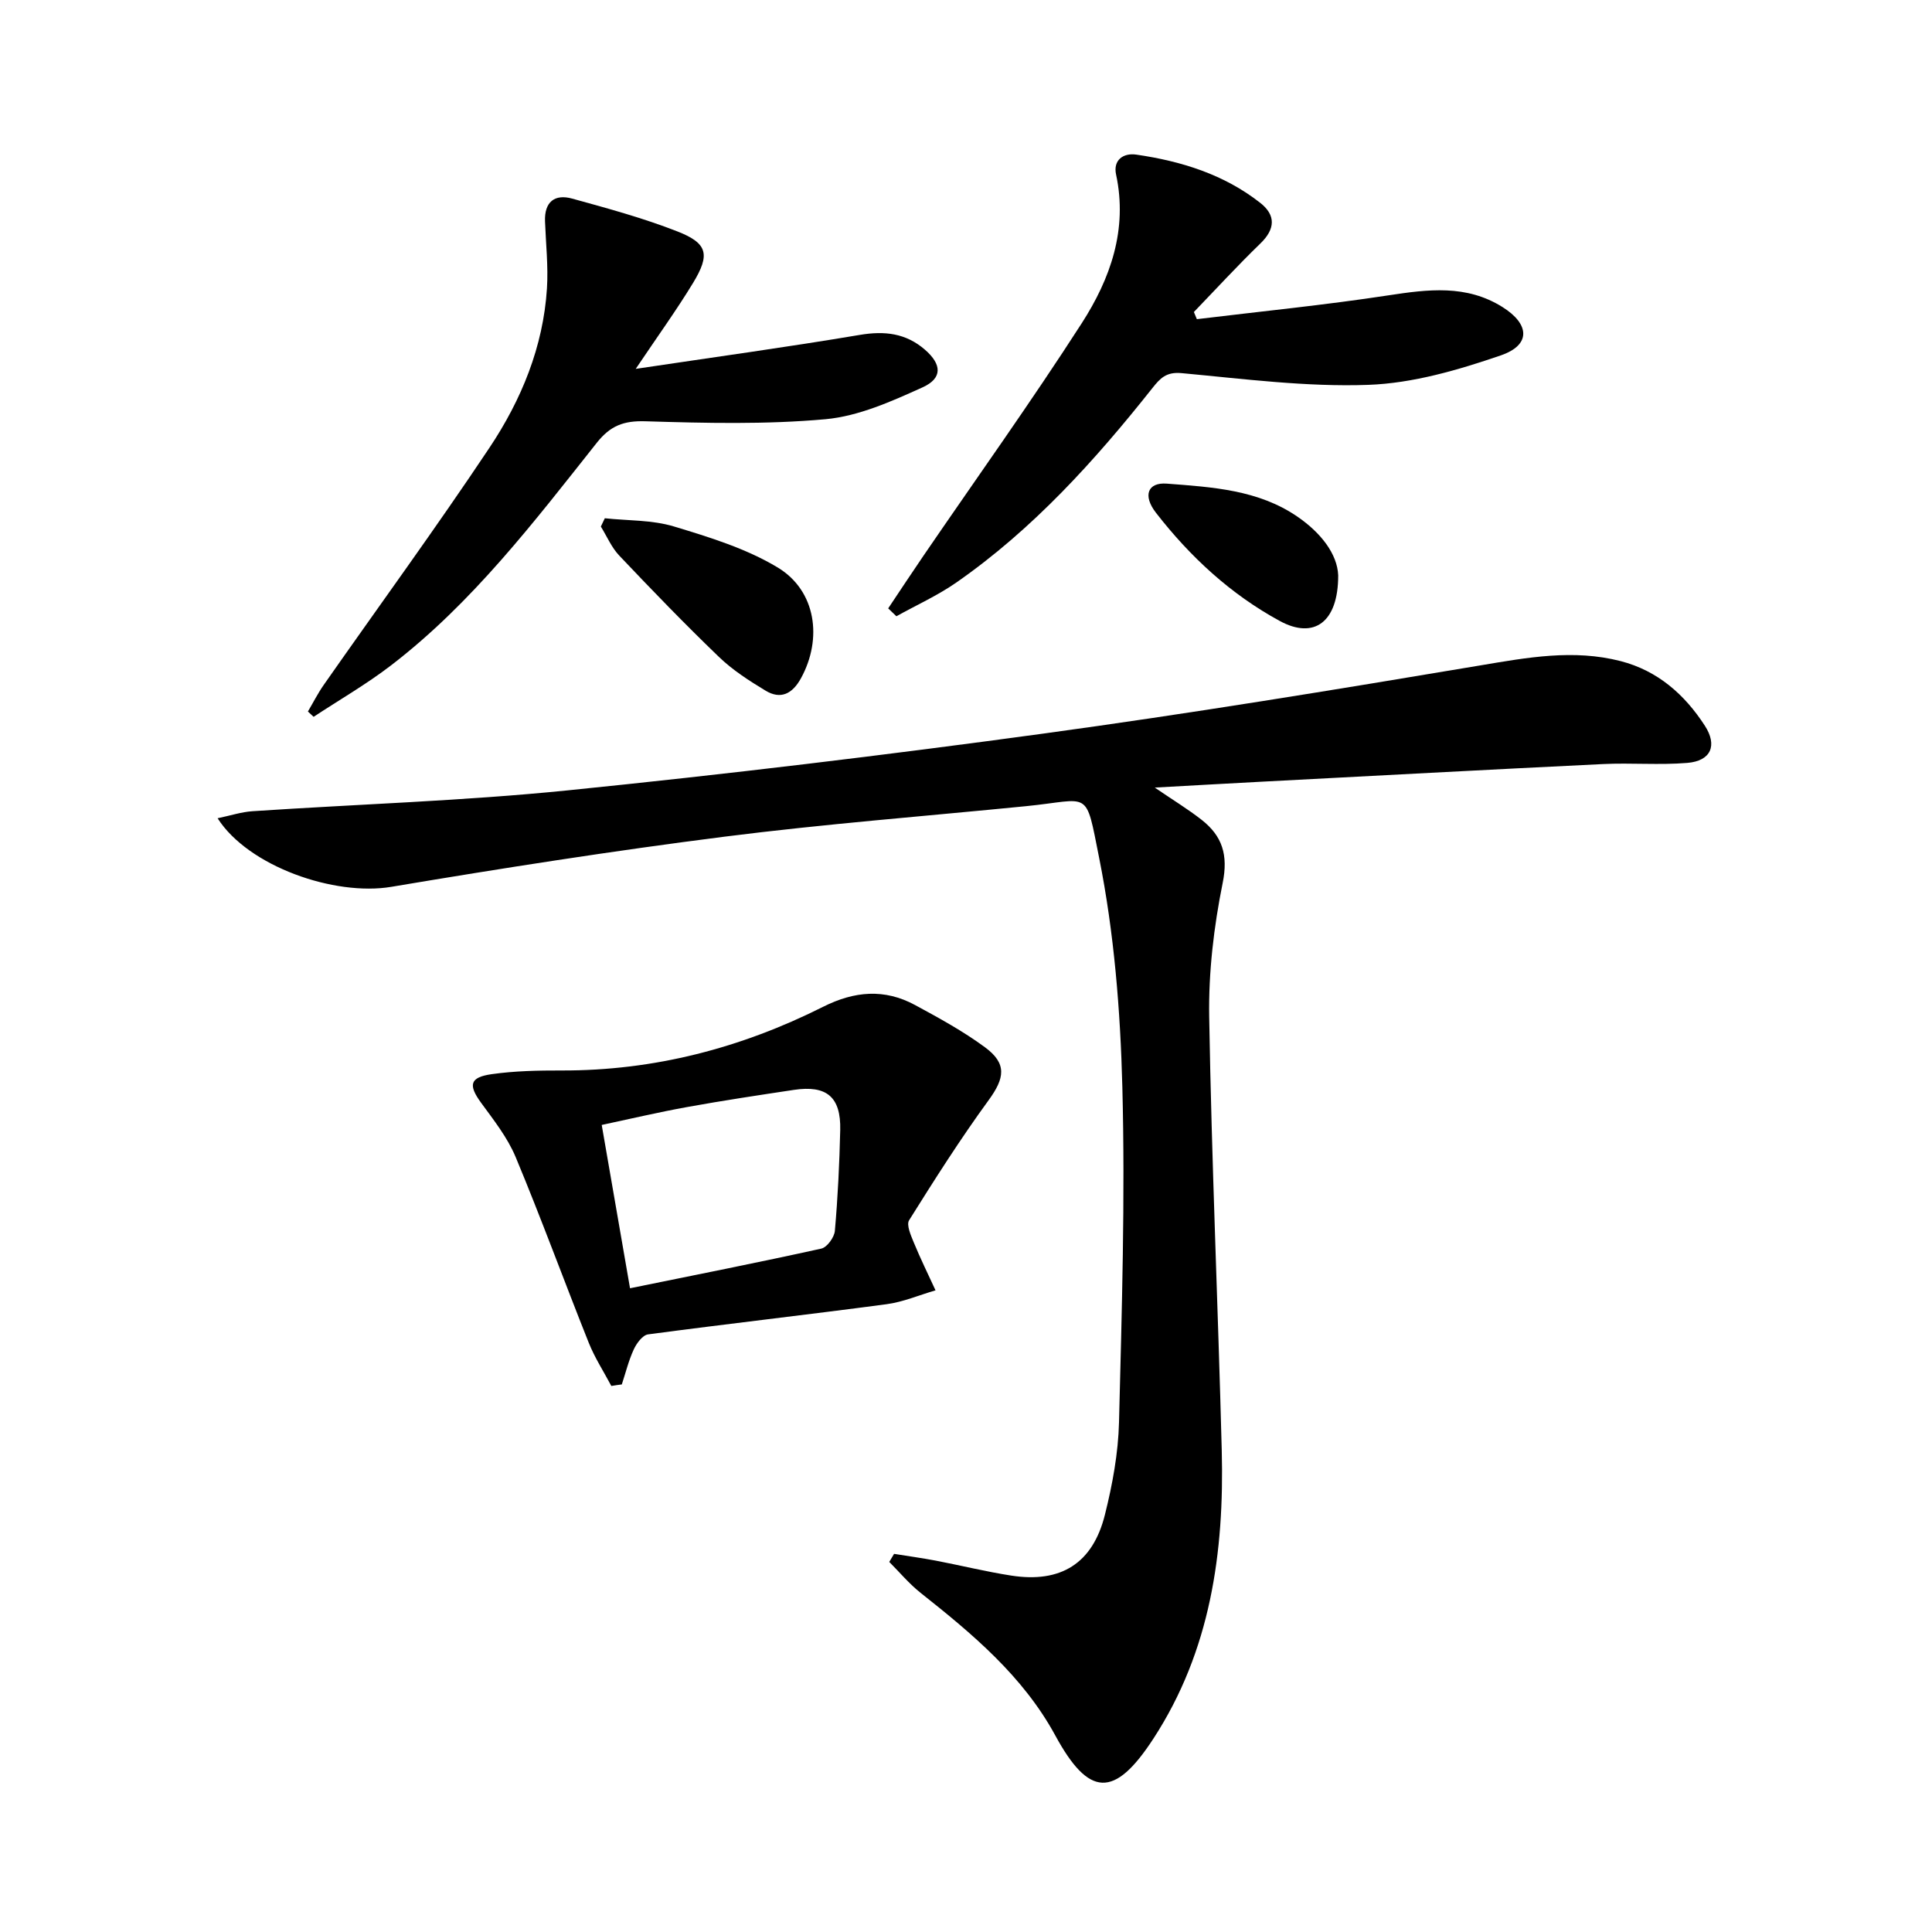 <svg enable-background="new 0 0 400 400" viewBox="0 0 400 400" xmlns="http://www.w3.org/2000/svg"><path d="m185.11 321.71c2.89.47 5.79.86 8.67 1.41 5.21 1 10.37 2.28 15.6 3.09 10.26 1.59 16.86-2.51 19.38-12.6 1.56-6.24 2.76-12.73 2.92-19.15.58-23.13 1.29-46.29.69-69.41-.41-15.86-1.7-31.9-4.8-47.42-2.9-14.53-1.69-12.05-15.15-10.72-20.83 2.07-41.71 3.68-62.47 6.32-23.05 2.93-46.02 6.53-68.94 10.38-11.75 1.97-29.59-4.22-35.96-14.2 2.62-.54 4.92-1.31 7.26-1.46 21.73-1.45 43.54-2.12 65.2-4.31 32.87-3.33 65.7-7.28 98.44-11.75 30.25-4.13 60.39-9.07 90.5-14.12 9.75-1.64 19.34-3.41 29.1-.89 7.63 1.97 13.22 6.88 17.42 13.37 2.65 4.09 1.27 7.29-3.62 7.7-5.79.48-11.65-.04-17.46.24-23.74 1.15-47.47 2.44-71.2 3.68-6.89.36-13.78.76-21.61 1.19 3.81 2.6 6.89 4.47 9.71 6.68 4.27 3.35 5.53 7.26 4.35 13.08-1.83 9.06-2.94 18.45-2.79 27.68.5 29.93 1.83 59.85 2.6 89.79.54 21.1-2.32 41.52-14.16 59.69-8.07 12.39-13.35 12.12-20.31-.68-6.7-12.31-17.18-21.04-27.92-29.55-2.35-1.87-4.31-4.23-6.45-6.37.33-.55.66-1.11 1-1.67z"/><path d="m126.57 286.95c-1.57-2.97-3.43-5.83-4.67-8.93-5.11-12.79-9.83-25.73-15.13-38.44-1.69-4.06-4.55-7.68-7.18-11.28-2.66-3.66-2.37-5.26 2.24-5.91 4.75-.67 9.61-.77 14.43-.76 19.16.06 37.17-4.65 54.17-13.19 6.49-3.26 12.7-3.78 19.02-.36 4.95 2.68 9.95 5.41 14.47 8.74 4.62 3.4 4.09 6.4.76 10.97-5.85 8.02-11.19 16.43-16.46 24.85-.6.96.36 3.12.96 4.58 1.38 3.36 2.99 6.62 4.51 9.93-3.37.98-6.68 2.41-10.12 2.87-16.45 2.19-32.95 4.06-49.4 6.25-1.12.15-2.37 1.84-2.95 3.1-1.07 2.31-1.68 4.83-2.48 7.26-.73.09-1.45.2-2.17.32zm3.87-20.23c13.38-2.73 26.53-5.32 39.6-8.21 1.19-.26 2.69-2.33 2.81-3.67.61-6.95.95-13.93 1.11-20.9.15-6.84-2.81-9.31-9.6-8.29-7.38 1.11-14.76 2.22-22.09 3.55-5.94 1.07-11.81 2.46-17.69 3.71 2 11.6 3.9 22.51 5.86 33.81z"/><path d="m183.89 125.96c2.42-3.62 4.81-7.25 7.27-10.85 10.97-16.05 22.3-31.86 32.81-48.2 5.9-9.17 9.55-19.37 7.1-30.78-.64-2.97 1.47-4.51 4.18-4.12 9.3 1.35 18.16 4.09 25.67 9.99 3.25 2.55 3.13 5.41.03 8.41-4.73 4.58-9.19 9.44-13.77 14.19.21.49.42.99.62 1.48 13.22-1.61 26.48-2.92 39.64-4.93 8.22-1.25 16.14-2.28 23.63 2.42 5.66 3.54 5.93 7.86-.35 10.01-8.83 3.03-18.19 5.77-27.42 6.1-12.86.46-25.82-1.24-38.69-2.43-3.16-.29-4.42 1.08-6.02 3.1-11.93 15.04-24.74 29.22-40.6 40.26-3.88 2.7-8.26 4.67-12.4 6.98-.56-.54-1.13-1.09-1.7-1.63z"/><path d="m131.62 76.37c16.25-2.43 31.35-4.5 46.38-7.03 5.14-.87 9.55-.37 13.5 3.06 3.48 3.02 3.7 5.9-.5 7.8-6.41 2.9-13.21 5.96-20.06 6.59-12.36 1.12-24.89.81-37.32.43-4.49-.14-7.26.92-10.05 4.44-13.03 16.43-25.79 33.18-42.6 46.09-5.08 3.9-10.68 7.13-16.04 10.66-.39-.37-.78-.73-1.18-1.1 1.1-1.86 2.08-3.81 3.32-5.57 11.44-16.35 23.21-32.46 34.28-49.06 6.59-9.88 11.12-20.87 11.89-32.96.29-4.61-.23-9.27-.4-13.9-.15-4.01 1.99-5.71 5.63-4.7 7.33 2.02 14.72 4.03 21.79 6.8 6.26 2.45 6.81 4.77 3.23 10.66-3.43 5.64-7.32 11.02-11.87 17.79z"/><path d="m125.22 107.3c4.77.51 9.76.33 14.28 1.69 7.38 2.23 14.99 4.57 21.51 8.5 7.97 4.81 9.32 14.77 4.81 22.96-1.76 3.19-4.18 4.45-7.34 2.53-3.39-2.05-6.81-4.25-9.64-6.98-7.06-6.79-13.88-13.85-20.62-20.96-1.61-1.69-2.57-4-3.82-6.02.26-.57.54-1.14.82-1.72z"/><path d="m277.06 119.13c.01 9.77-5.05 13.26-12.07 9.45-10.17-5.52-18.6-13.31-25.67-22.43-2.76-3.56-1.7-6.32 2.25-6.02 9.38.72 18.95 1.26 27.08 6.86 4.81 3.31 8.23 7.68 8.41 12.14z"/></svg>

